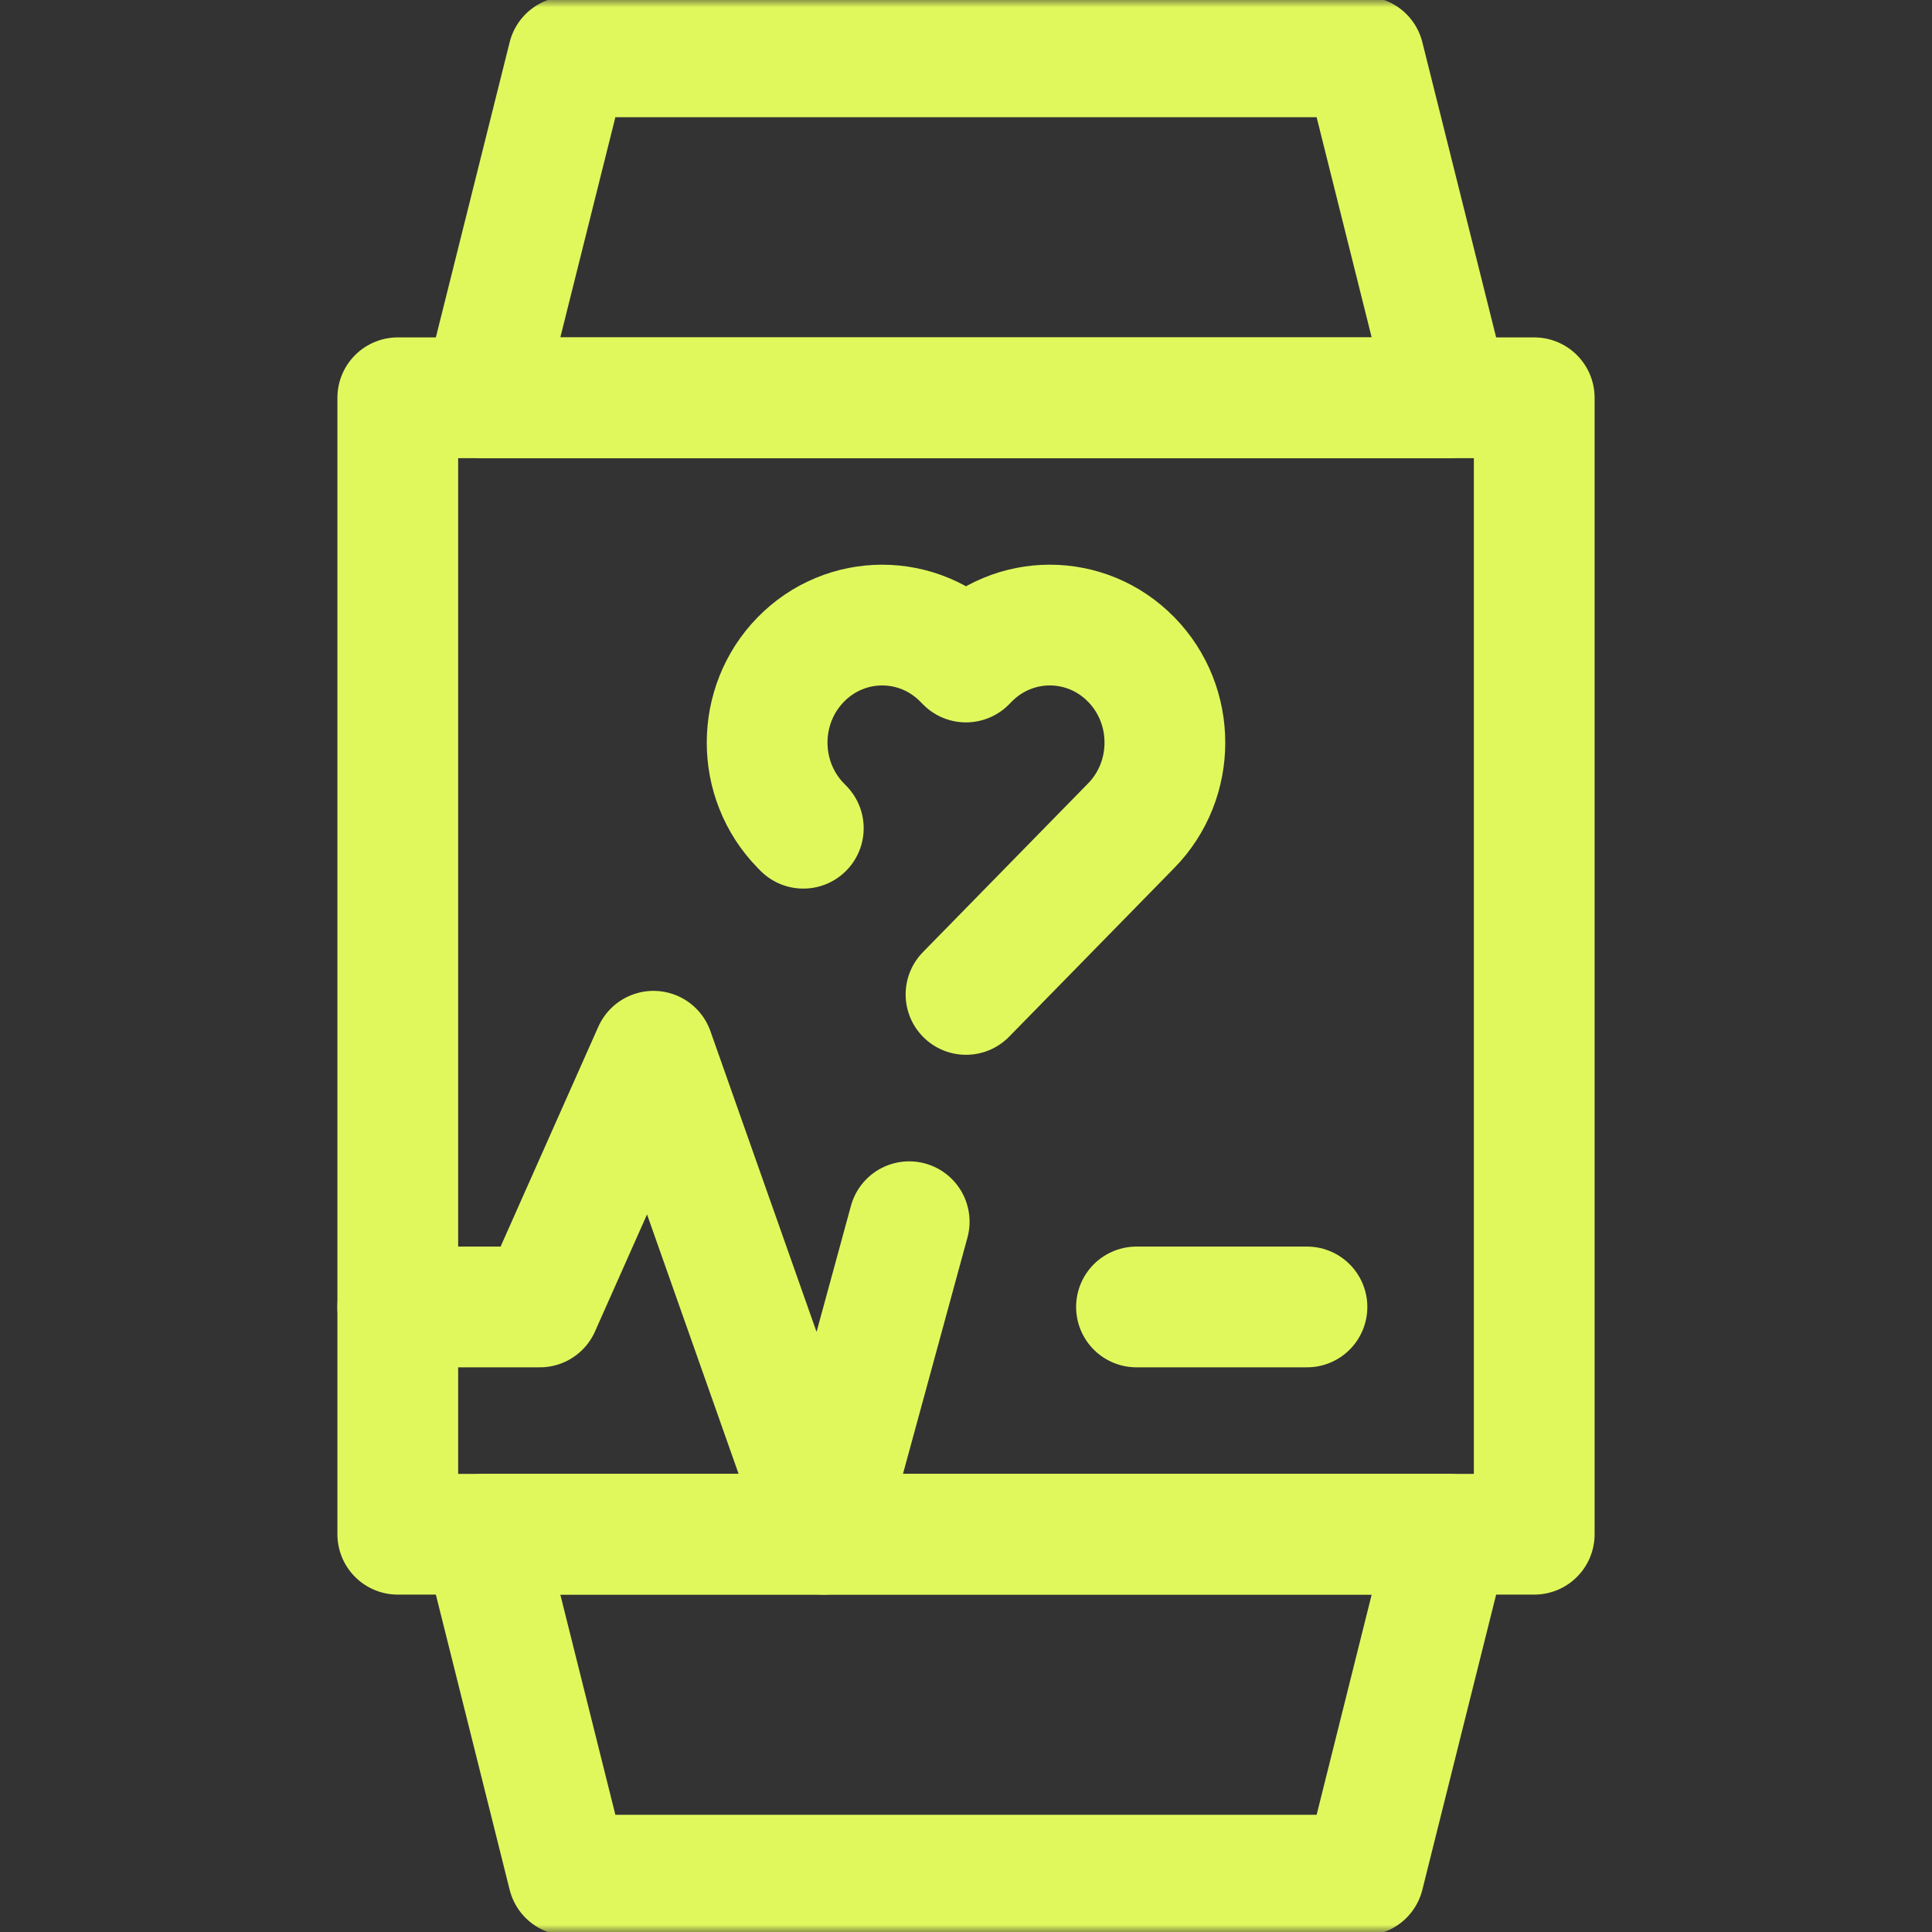 <svg width="128" height="128" viewBox="0 0 128 128" fill="none" xmlns="http://www.w3.org/2000/svg">
<rect x="0" y="0" width="128" height="128" fill="#333333" stroke="none"/>
<g clip-path="url(#clip0_372_384)">
<mask id="mask0_372_384" style="mask-type:luminance" maskUnits="userSpaceOnUse" x="0" y="0" width="128" height="128">
<path d="M0 0H128V128H0V0Z" fill="white"/>
</mask>
<g mask="url(#mask0_372_384)">
<path d="M96 26.354H32L37.647 3.765H90.353L96 26.354Z" stroke="#E1F85D" stroke-width="8" stroke-miterlimit="10" stroke-linecap="round" stroke-linejoin="round"/>
<path d="M96 101.647H32L37.647 124.235H90.353L96 101.647Z" stroke="#E1F85D" stroke-width="8" stroke-miterlimit="10" stroke-linecap="round" stroke-linejoin="round"/>
<path d="M101.647 101.647H26.354V26.354H101.647V101.647Z" stroke="#E1F85D" stroke-width="8" stroke-miterlimit="10" stroke-linecap="round" stroke-linejoin="round"/>
</g>
<mask id="mask1_372_384" style="mask-type:luminance" maskUnits="userSpaceOnUse" x="0" y="0" width="128" height="128">
<path d="M0 0H128V128H0V0Z" fill="white"/>
</mask>
<g mask="url(#mask1_372_384)">
<path d="M64.001 65.883L74.78 54.872L74.945 54.704C77.921 51.664 77.921 46.734 74.945 43.693L74.944 43.693C71.967 40.652 67.141 40.652 64.164 43.693L64 43.86L63.837 43.694C60.861 40.653 56.034 40.653 53.057 43.693C50.08 46.734 50.08 51.664 53.057 54.704L53.221 54.872" stroke="#E1F85D" stroke-width="8" stroke-miterlimit="10" stroke-linecap="round" stroke-linejoin="round"/>
<path d="M26.354 86.589H35.765L43.295 69.648L54.588 101.647L60.236 80.942" stroke="#E1F85D" stroke-width="8" stroke-miterlimit="10" stroke-linecap="round" stroke-linejoin="round"/>
<path d="M86.589 86.589H75.295" stroke="#E1F85D" stroke-width="8" stroke-miterlimit="10" stroke-linecap="round" stroke-linejoin="round"/>
</g>
</g>
<defs>
<clipPath id="clip0_372_384">
<rect width="128" height="128" fill="white"/>
</clipPath>
</defs>
</svg>
